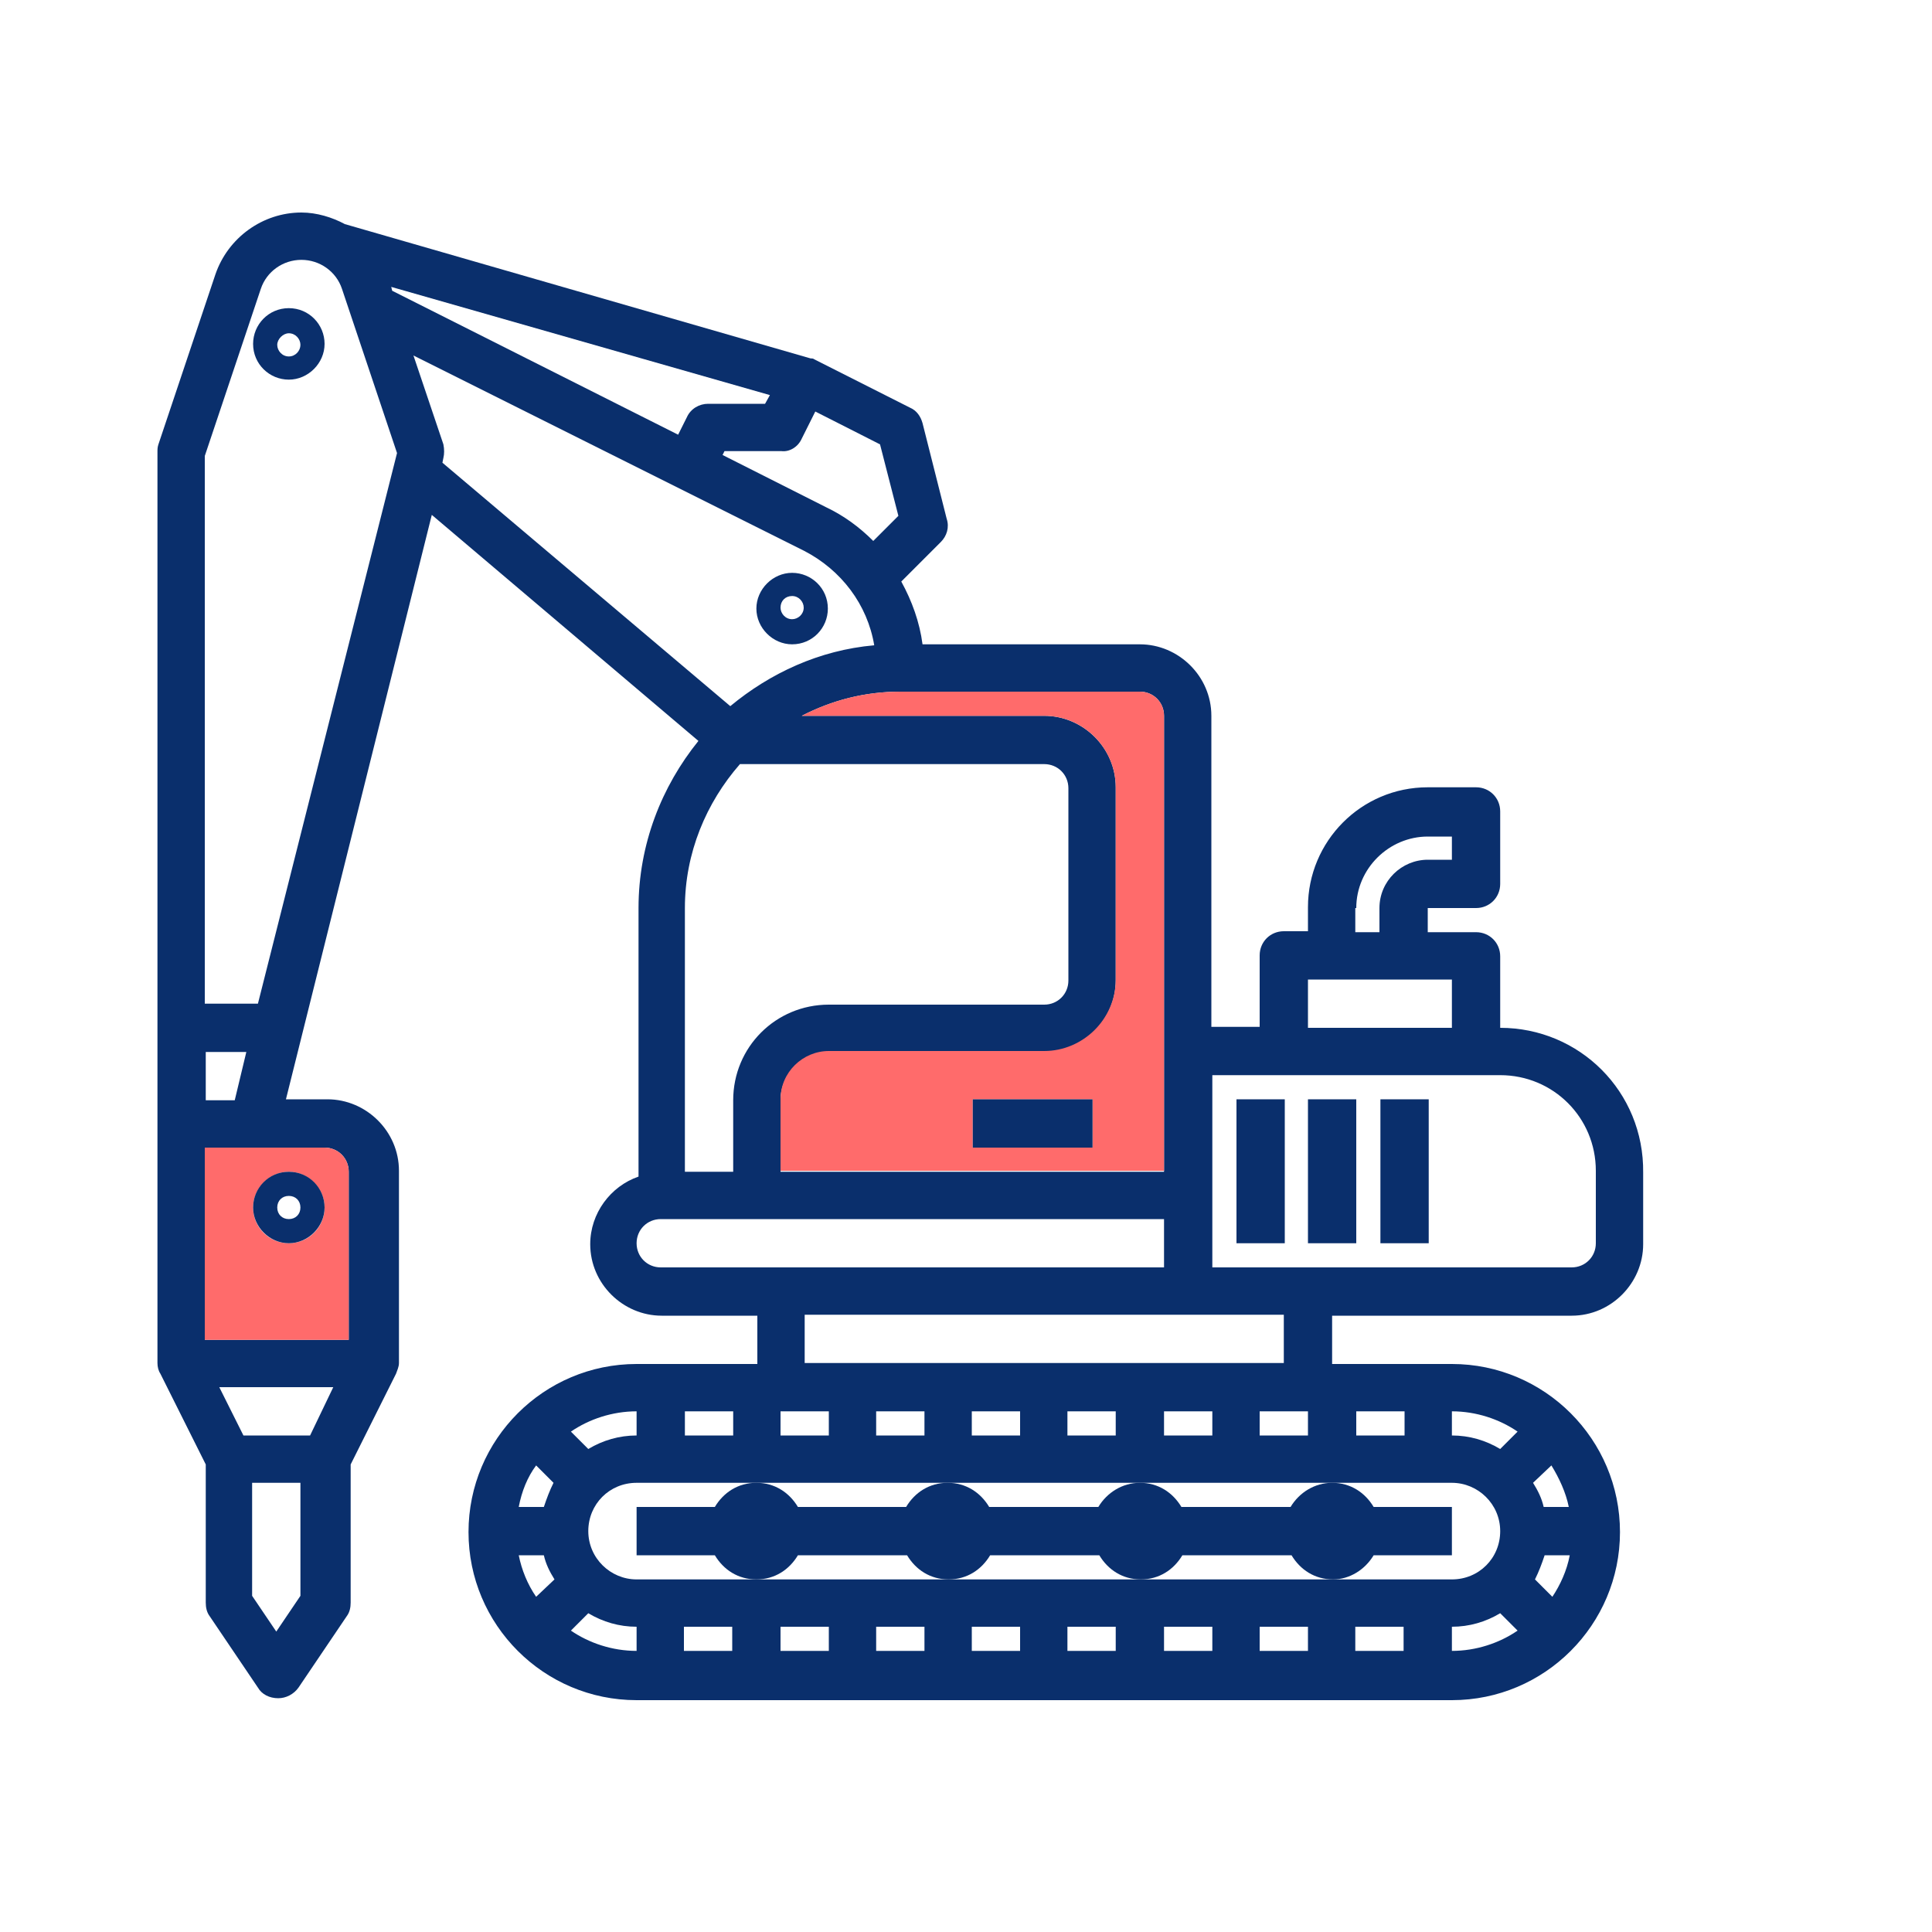 <?xml version="1.0" encoding="utf-8"?>
<!-- Generator: Adobe Illustrator 24.1.0, SVG Export Plug-In . SVG Version: 6.00 Build 0)  -->
<svg version="1.1" id="Слой_1" xmlns="http://www.w3.org/2000/svg" xmlns:xlink="http://www.w3.org/1999/xlink" x="0px" y="0px"
	 viewBox="0 0 200 200" style="enable-background:new 0 0 200 200;" xml:space="preserve">
<style type="text/css">
	.st0{fill:#0A2F6C;}
	.st1{fill:#FF6B6B;}
</style>
<g>
	<path class="st0" d="M155.3,106.4v-7.4c0-1.4-1.1-2.5-2.5-2.5h-5V94h5c1.4,0,2.5-1.1,2.5-2.5V84c0-1.4-1.1-2.5-2.5-2.5h-5
		c-6.9,0-12.4,5.6-12.4,12.4v2.5h-2.5c-1.4,0-2.5,1.1-2.5,2.5v7.4h-5V74.1c0-4.1-3.4-7.4-7.4-7.4H95.5c-0.3-2.3-1.1-4.5-2.2-6.5
		l4.1-4.1c0.6-0.6,0.9-1.5,0.6-2.4l-2.5-9.9c-0.2-0.7-0.6-1.3-1.3-1.6l-9.9-5c-0.1-0.1-0.3-0.1-0.4-0.1l0,0L35.7,23.2
		c-1.3-0.7-2.9-1.2-4.5-1.2c-4,0-7.6,2.6-8.9,6.4L16.4,46c-0.1,0.3-0.1,0.5-0.1,0.8v94.3c0,0.4,0.1,0.8,0.3,1.1v0l4.7,9.4v14.3
		c0,0.5,0.1,1,0.4,1.4l5,7.4c0.4,0.7,1.2,1.1,2.1,1.1c0.8,0,1.6-0.4,2.1-1.1l5-7.4c0.3-0.4,0.4-0.9,0.4-1.4v-14.3l4.7-9.4v0
		c0.1-0.3,0.3-0.7,0.3-1.1v-19.9c0-4.1-3.4-7.4-7.4-7.4h-4.3l15.1-60.5l27.6,23.4c-3.8,4.7-6.2,10.7-6.2,17.3v27.8c-2.9,1-5,3.8-5,7
		c0,4.1,3.4,7.4,7.4,7.4h9.9v5H65.9c-9.6,0-17.4,7.8-17.4,17.4c0,9.6,7.8,17.4,17.4,17.4h84.4c9.6,0,17.4-7.8,17.4-17.4
		c0-9.6-7.8-17.4-17.4-17.4h-12.4v-5h24.8c4.1,0,7.4-3.4,7.4-7.4v-7.4C170.2,113,163.5,106.4,155.3,106.4z M140.4,94
		c0-4.1,3.4-7.4,7.4-7.4h2.5V89h-2.5c-2.7,0-5,2.2-5,5v2.5h-2.5V94z M135.4,101.4h14.9v5h-14.9V101.4z M132.9,141.1H83.3v-5h49.6
		V141.1z M135.4,146.1v2.5h-5v-2.5H135.4z M125.5,146.1v2.5h-5v-2.5H125.5z M115.5,146.1v2.5h-5v-2.5H115.5z M105.6,146.1v2.5h-5
		v-2.5H105.6z M95.7,146.1v2.5h-5v-2.5H95.7z M85.8,146.1v2.5h-5v-2.5H85.8z M118,71.6c1.4,0,2.5,1.1,2.5,2.5v47.2H80.8v-7.4
		c0-2.7,2.2-5,5-5h22.3c4.1,0,7.4-3.4,7.4-7.4V81.5c0-4.1-3.4-7.4-7.4-7.4H83c3.1-1.6,6.5-2.5,10.2-2.5H118z M83,45.4l1.4-2.8
		l6.7,3.4l1.9,7.4l-2.6,2.6c-1.4-1.4-3-2.6-4.9-3.5l-10.7-5.4l0.2-0.4h5.9C81.7,46.8,82.6,46.3,83,45.4z M79.7,40.9l-0.5,0.9h-5.9
		c-0.9,0-1.8,0.5-2.2,1.4L70.2,45L40.6,30.1l-0.1-0.4L79.7,40.9z M21.2,108.9h4.3l-1.2,5h-3V108.9z M31.1,165.2l-2.5,3.7l-2.5-3.7
		v-11.7h5V165.2z M32.1,148.6h-6.9l-2.5-5h11.8L32.1,148.6z M33.6,118.8c1.4,0,2.5,1.1,2.5,2.5v17.4H21.2v-19.9H33.6z M26.7,103.9
		h-5.5V47.2L27,29.9c0.6-1.8,2.3-3,4.2-3c1.9,0,3.6,1.2,4.2,3l5.7,17L26.7,103.9z M45.8,47.9l0.1-0.5c0.1-0.4,0.1-0.9,0-1.4
		l-3.1-9.2L83.2,57c3.9,2,6.6,5.6,7.3,9.8c-5.7,0.5-10.8,2.9-14.9,6.3L45.8,47.9z M70.9,94c0-5.7,2.2-10.9,5.7-14.9h31.5
		c1.4,0,2.5,1.1,2.5,2.5v19.9c0,1.4-1.1,2.5-2.5,2.5H85.8c-5.5,0-9.9,4.4-9.9,9.9v7.4h-5V94z M68.4,131.2c-1.4,0-2.5-1.1-2.5-2.5
		c0-1.4,1.1-2.5,2.5-2.5h52.1v5H68.4z M70.9,146.1h5v2.5h-5V146.1z M65.9,146.1v2.5c-1.8,0-3.5,0.5-5,1.4l-1.8-1.8
		C61,146.9,63.4,146.1,65.9,146.1z M55.5,165.3c-0.9-1.3-1.5-2.8-1.8-4.3h2.6c0.2,0.9,0.6,1.7,1.1,2.5L55.5,165.3z M56.3,156h-2.6
		c0.3-1.6,0.9-3.1,1.8-4.3l1.8,1.8C56.9,154.3,56.6,155.1,56.3,156z M65.9,170.9c-2.5,0-4.9-0.8-6.8-2.1l1.8-1.8
		c1.5,0.9,3.2,1.4,5,1.4V170.9z M75.8,170.9h-5v-2.5h5V170.9z M85.8,170.9h-5v-2.5h5V170.9z M95.7,170.9h-5v-2.5h5V170.9z
		 M105.6,170.9h-5v-2.5h5V170.9z M115.5,170.9h-5v-2.5h5V170.9z M125.5,170.9h-5v-2.5h5V170.9z M135.4,170.9h-5v-2.5h5V170.9z
		 M145.3,170.9h-5v-2.5h5V170.9z M150.3,170.9v-2.5c1.8,0,3.5-0.5,5-1.4l1.8,1.8C155.2,170.1,152.8,170.9,150.3,170.9z M160.6,151.7
		c0.8,1.3,1.5,2.8,1.8,4.3h-2.6c-0.2-0.9-0.6-1.7-1.1-2.5L160.6,151.7z M159.9,161h2.6c-0.3,1.6-1,3.1-1.8,4.3l-1.8-1.8
		C159.3,162.7,159.6,161.9,159.9,161z M150.3,146.1c2.5,0,4.9,0.8,6.8,2.1l-1.8,1.8c-1.5-0.9-3.2-1.4-5-1.4V146.1z M140.4,146.1h5
		v2.5h-5V146.1z M150.3,153.5c2.7,0,5,2.2,5,5s-2.2,5-5,5H65.9c-2.7,0-5-2.2-5-5s2.2-5,5-5H150.3z M165.2,128.7
		c0,1.4-1.1,2.5-2.5,2.5h-37.2v-19.9h29.8c5.5,0,9.9,4.4,9.9,9.9V128.7z"/>
	<path class="st1" d="M33.6,118.8H21.2v19.9h14.9v-17.4C36.1,119.9,35,118.8,33.6,118.8z M29.9,128.7c-2.1,0-3.7-1.7-3.7-3.7
		s1.7-3.7,3.7-3.7s3.7,1.7,3.7,3.7S32,128.7,29.9,128.7z"/>
	<path class="st1" d="M118,71.6H93.2c-3.7,0-7.1,0.9-10.2,2.5h25.1c4.1,0,7.4,3.4,7.4,7.4v19.9c0,4.1-3.4,7.4-7.4,7.4H85.8
		c-2.7,0-5,2.2-5,5v7.4h39.7V74.1C120.5,72.7,119.4,71.6,118,71.6z M113.1,118.8h-12.4v-5h12.4V118.8z"/>
	<path class="st0" d="M29.9,31.9c-2.1,0-3.7,1.7-3.7,3.7c0,2.1,1.7,3.7,3.7,3.7s3.7-1.7,3.7-3.7C33.6,33.6,32,31.9,29.9,31.9z
		 M29.9,36.9c-0.7,0-1.2-0.6-1.2-1.2s0.6-1.2,1.2-1.2c0.7,0,1.2,0.6,1.2,1.2S30.6,36.9,29.9,36.9z"/>
	<path class="st0" d="M29.9,121.3c-2.1,0-3.7,1.7-3.7,3.7s1.7,3.7,3.7,3.7s3.7-1.7,3.7-3.7S32,121.3,29.9,121.3z M29.9,126.2
		c-0.7,0-1.2-0.5-1.2-1.2s0.5-1.2,1.2-1.2c0.7,0,1.2,0.5,1.2,1.2S30.6,126.2,29.9,126.2z"/>
	<path class="st0" d="M82,66.7c2.1,0,3.7-1.7,3.7-3.7c0-2.1-1.7-3.7-3.7-3.7s-3.7,1.7-3.7,3.7C78.3,65,80,66.7,82,66.7z M82,61.7
		c0.7,0,1.2,0.6,1.2,1.2c0,0.7-0.6,1.2-1.2,1.2c-0.7,0-1.2-0.6-1.2-1.2C80.8,62.2,81.3,61.7,82,61.7z"/>
	<path class="st0" d="M142.2,161h8.1v-5h-8.1c-0.9-1.5-2.4-2.5-4.3-2.5c-1.8,0-3.4,1-4.3,2.5h-11.3c-0.9-1.5-2.4-2.5-4.3-2.5
		c-1.8,0-3.4,1-4.3,2.5h-11.3c-0.9-1.5-2.4-2.5-4.3-2.5s-3.4,1-4.3,2.5H82.6c-0.9-1.5-2.4-2.5-4.3-2.5s-3.4,1-4.3,2.5h-8.1v5H74
		c0.9,1.5,2.4,2.5,4.3,2.5s3.4-1,4.3-2.5h11.3c0.9,1.5,2.4,2.5,4.3,2.5s3.4-1,4.3-2.5h11.3c0.9,1.5,2.4,2.5,4.3,2.5s3.4-1,4.3-2.5
		h11.3c0.9,1.5,2.4,2.5,4.3,2.5C139.7,163.5,141.3,162.5,142.2,161z"/>
	<rect x="100.7" y="113.8" class="st0" width="12.4" height="5"/>
	<path class="st0" d="M128,113.8h5v14.9h-5V113.8z"/>
	<path class="st0" d="M135.4,113.8h5v14.9h-5V113.8z"/>
	<path class="st0" d="M142.9,113.8h5v14.9h-5V113.8z"/>
</g>
</svg>
